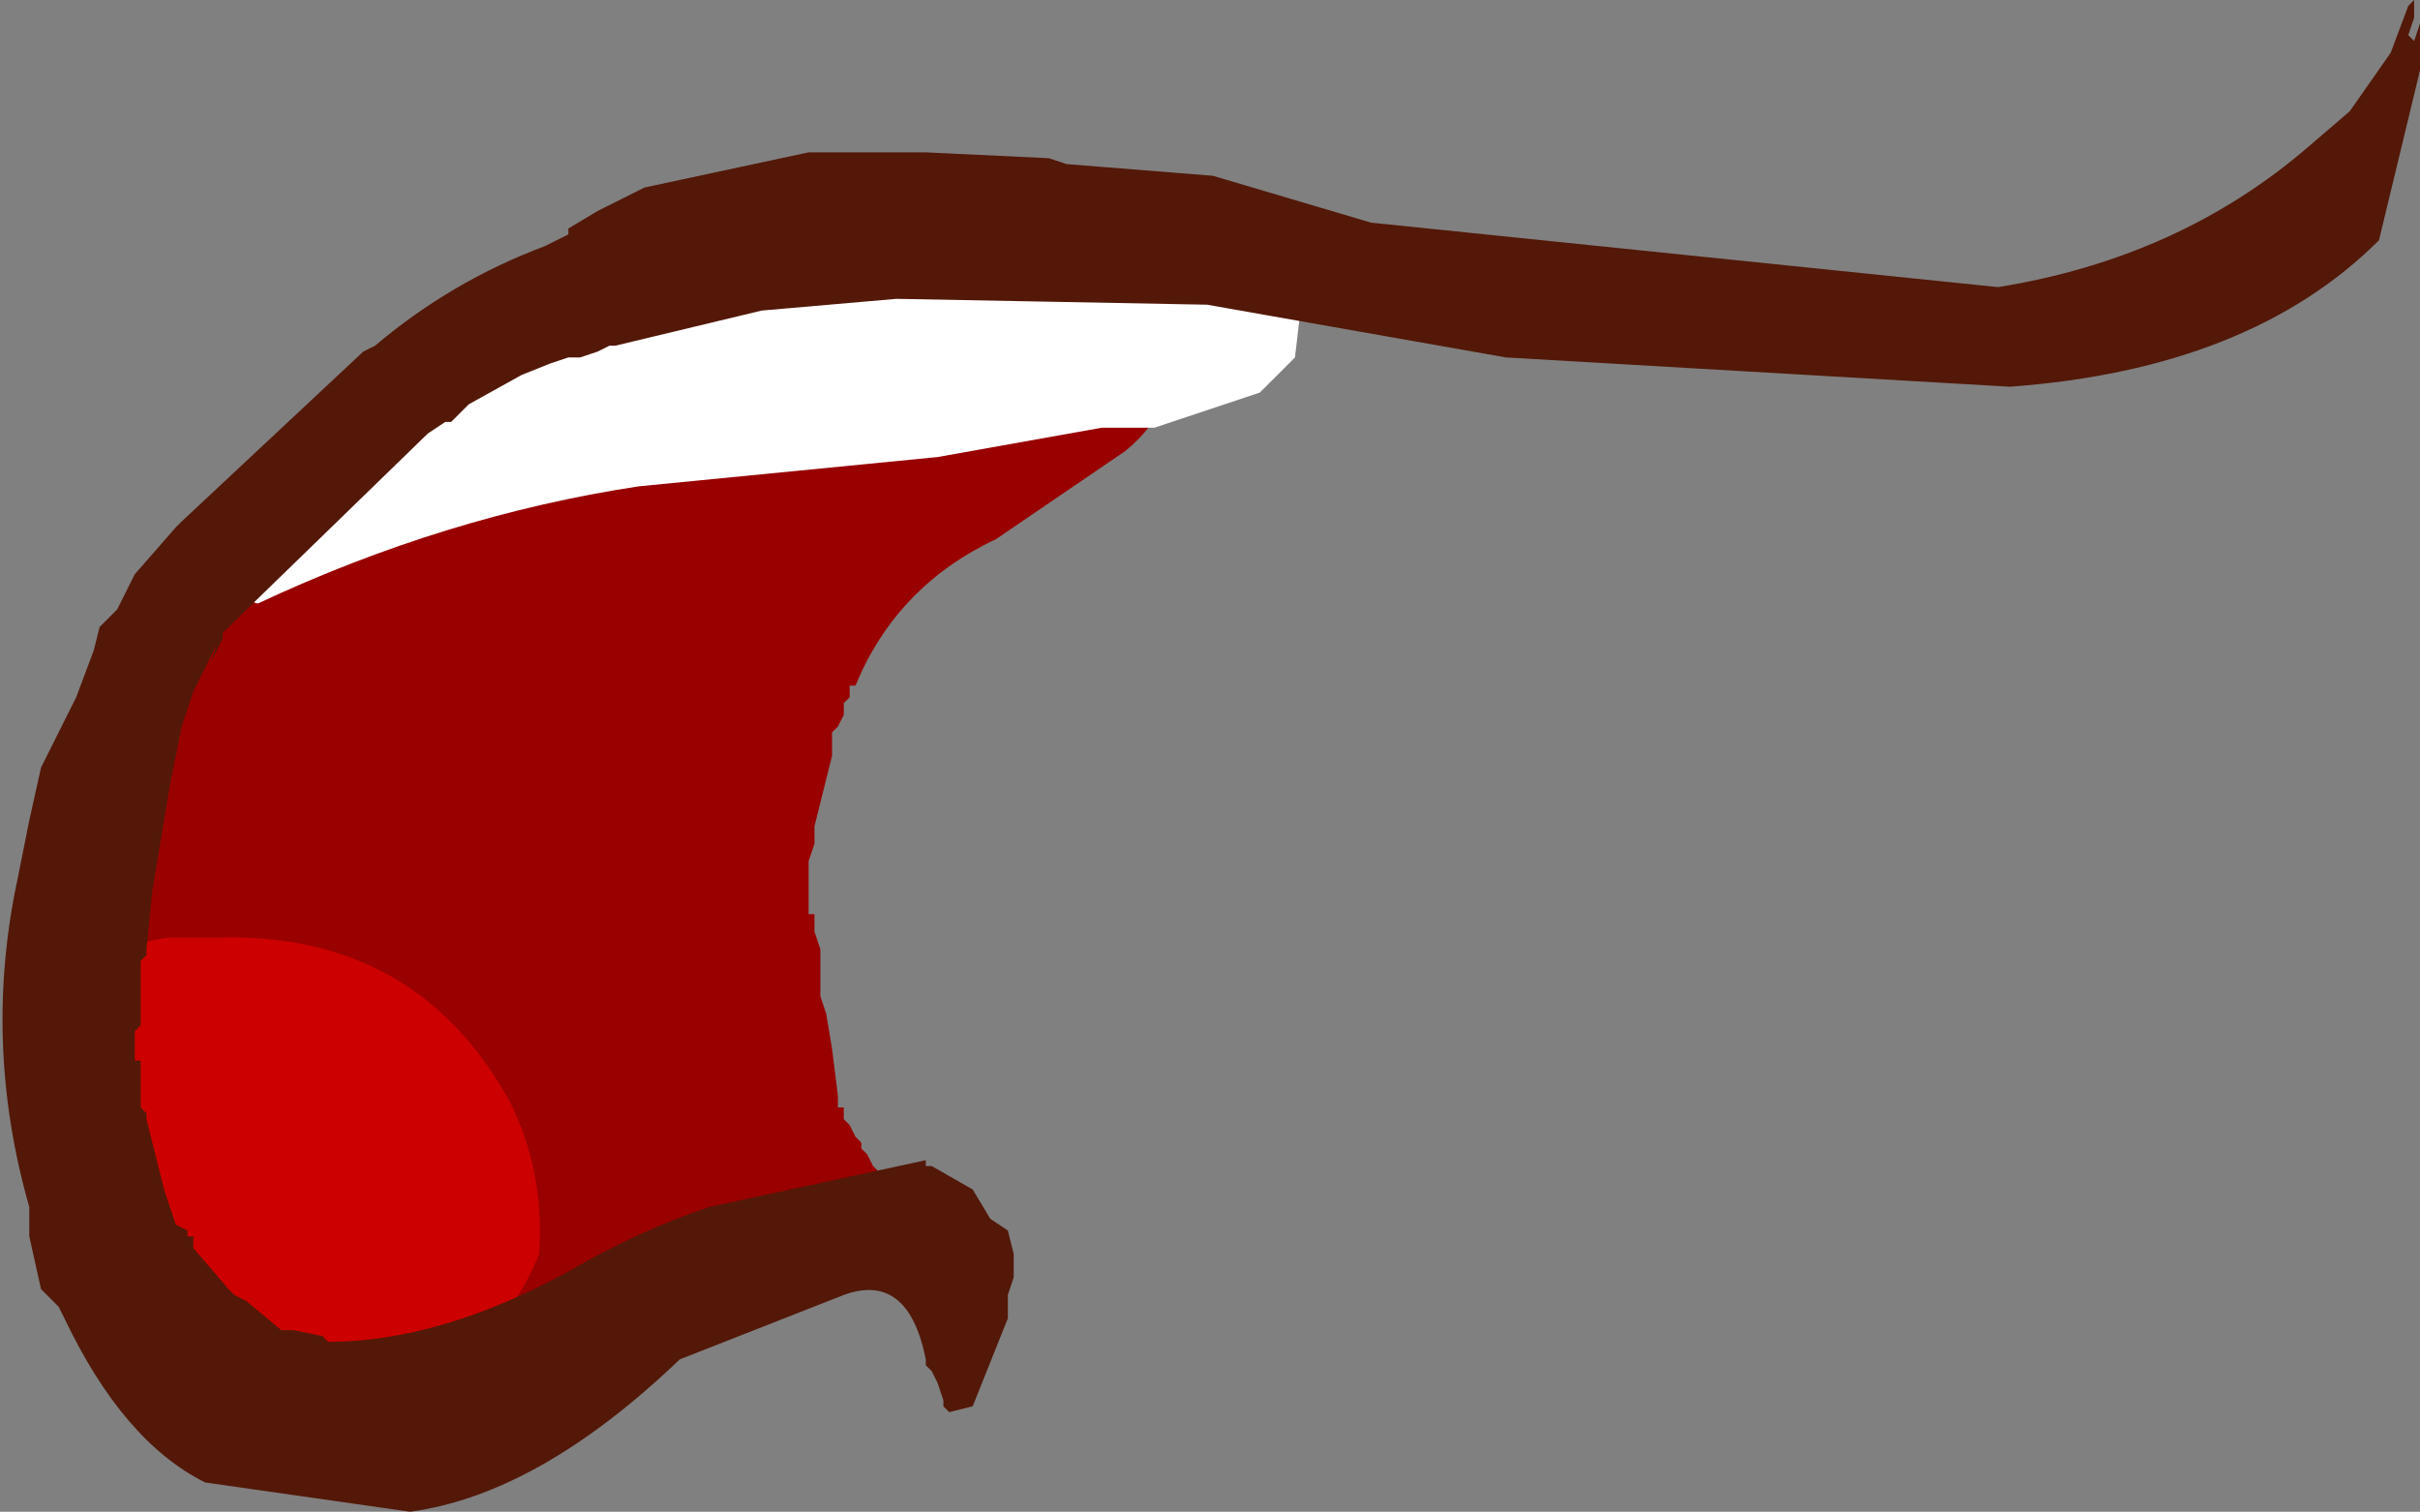 <?xml version="1.0" encoding="UTF-8" standalone="no"?>
<svg xmlns:xlink="http://www.w3.org/1999/xlink" height="12.9px" width="20.65px" xmlns="http://www.w3.org/2000/svg">
  <rect width="100%" height="100%" fill="#808080" stroke="none"/>
  <g transform="matrix(1.0, 0.0, 0.0, 1.0, 4.1, 2.05)">
    <path d="M5.5 1.8 L4.4 2.55 Q3.55 2.95 3.2 3.8 L3.15 3.8 3.15 3.9 3.1 3.95 3.1 4.05 3.05 4.15 3.0 4.2 3.0 4.25 3.0 4.4 2.95 4.6 2.85 5.0 2.85 5.15 2.8 5.3 2.8 5.7 2.8 5.75 2.85 5.75 2.85 5.9 2.9 6.05 2.9 6.3 2.9 6.4 2.9 6.45 2.95 6.6 3.0 6.9 3.05 7.3 3.05 7.4 3.1 7.4 3.1 7.5 3.15 7.55 3.2 7.65 3.25 7.7 3.25 7.75 3.3 7.8 3.35 7.9 3.5 8.05 3.55 8.15 3.6 8.2 3.65 8.25 3.65 8.35 3.6 8.4 3.6 8.45 3.55 8.5 3.5 8.55 3.45 8.55 3.2 8.55 3.15 8.5 3.1 8.5 3.05 8.45 3.0 8.5 2.7 8.6 2.35 8.85 2.25 8.9 Q0.6 10.2 -1.45 9.7 L-2.2 9.2 -2.25 9.2 -2.35 9.1 -2.45 9.0 -2.55 8.9 -2.55 8.8 -2.65 8.7 -2.75 8.6 -2.8 8.55 -2.85 8.5 -2.85 8.4 -2.85 8.3 -2.9 8.1 -2.9 7.95 -2.95 7.9 -2.95 7.8 -3.0 7.7 -3.0 7.6 -2.95 7.45 -3.0 7.3 -3.0 7.15 -3.05 7.1 -3.05 7.0 -3.1 6.95 -3.1 6.8 -3.1 6.2 -3.1 5.05 -3.1 5.0 -3.05 4.85 -3.0 4.65 -2.8 4.4 -2.8 4.35 -2.75 4.25 -2.65 4.1 -2.55 3.9 -2.5 3.8 -2.5 3.75 -2.4 3.65 -2.3 3.45 -2.15 3.2 -2.1 3.15 -2.1 3.05 -2.0 3.0 -1.9 2.85 -1.65 2.6 -1.6 2.5 -0.65 1.5 Q-0.4 1.25 -0.05 1.25 L1.2 0.55 3.45 -0.05 5.3 0.1 5.9 0.7 Q6.0 1.4 5.5 1.8" fill="#990000" fill-rule="evenodd" stroke="none"/>
    <path d="M0.5 8.65 Q0.0 9.9 -1.35 9.55 L-1.85 9.3 -3.45 7.9 Q-3.85 7.45 -3.65 6.95 L-3.45 6.6 -3.45 6.55 -3.5 6.45 -3.5 6.35 -3.45 6.3 Q-3.1 6.0 -2.65 5.95 L-2.25 5.95 Q-0.55 5.9 0.25 7.35 0.55 7.95 0.5 8.65" fill="#cc0000" fill-rule="evenodd" stroke="none"/>
    <path d="M6.95 1.0 L6.65 1.3 5.9 1.55 5.75 1.6 5.3 1.6 3.9 1.85 1.35 2.1 Q-0.3 2.35 -1.9 3.1 L-2.25 3.0 -2.25 2.95 -2.3 2.85 -2.3 2.7 -2.25 2.55 -2.25 2.5 -2.25 2.4 -1.9 2.45 -1.8 2.4 -1.7 2.4 -0.45 1.4 1.1 0.45 1.9 0.25 Q4.5 -0.55 7.05 0.15 L6.95 1.0" fill="#ffffff" fill-rule="evenodd" stroke="none"/>
    <path d="M0.75 -0.1 L1.0 -0.25 1.4 -0.45 2.8 -0.75 2.85 -0.75 2.95 -0.75 3.8 -0.75 4.85 -0.7 5.0 -0.65 6.25 -0.55 7.6 -0.15 12.95 0.4 Q14.5 0.15 15.6 -0.8 L15.95 -1.1 16.3 -1.6 16.45 -2.0 16.5 -2.05 16.5 -1.9 16.45 -1.75 16.5 -1.7 16.55 -1.85 16.55 -1.45 16.2 0.0 Q15.1 1.1 13.05 1.25 L8.75 1.0 6.2 0.55 3.55 0.5 2.4 0.6 1.15 0.9 1.1 0.9 1.0 0.95 0.85 1.0 0.75 1.0 0.6 1.05 0.35 1.15 -0.1 1.4 -0.25 1.55 -0.3 1.55 -0.45 1.65 -2.2 3.35 -2.2 3.4 -2.35 3.7 -2.3 3.6 -2.25 3.45 -2.45 3.85 -2.55 4.15 -2.65 4.65 -2.8 5.55 -2.85 6.05 -2.85 6.1 -2.9 6.15 -2.9 6.45 -2.9 6.65 -2.9 6.7 -2.95 6.75 -2.95 6.85 -2.95 7.0 -2.9 7.0 -2.9 7.1 -2.9 7.25 -2.9 7.4 -2.85 7.45 -2.85 7.5 -2.7 8.1 -2.6 8.4 -2.5 8.45 -2.5 8.5 -2.45 8.5 -2.45 8.6 -2.15 8.95 -2.1 9.0 -2.0 9.05 -1.7 9.3 -1.6 9.3 -1.35 9.35 -1.3 9.4 Q-0.35 9.4 0.75 8.8 1.35 8.45 1.95 8.25 L3.8 7.85 3.8 7.9 3.85 7.9 4.2 8.1 4.35 8.35 4.5 8.45 4.55 8.65 4.55 8.85 4.5 9.0 4.5 9.05 4.5 9.2 4.2 9.95 4.0 10.0 3.95 9.95 3.95 9.9 3.9 9.75 3.85 9.65 3.8 9.6 3.8 9.55 Q3.65 8.8 3.1 9.0 L1.7 9.55 Q0.5 10.7 -0.6 10.85 L-2.35 10.6 Q-3.05 10.25 -3.55 9.2 L-3.6 9.1 -3.7 9.0 -3.75 8.95 -3.85 8.5 -3.85 8.25 Q-4.25 6.85 -3.95 5.45 L-3.85 4.95 -3.75 4.5 -3.45 3.9 -3.3 3.5 -3.25 3.3 -3.15 3.2 -3.1 3.15 -3.0 2.95 -2.95 2.85 -2.6 2.45 -2.55 2.4 -1.0 0.95 -0.9 0.9 Q-0.25 0.35 0.55 0.05 L0.75 -0.05 0.75 -0.1" fill="#531808" fill-rule="evenodd" stroke="none"/>
  </g>
</svg>
